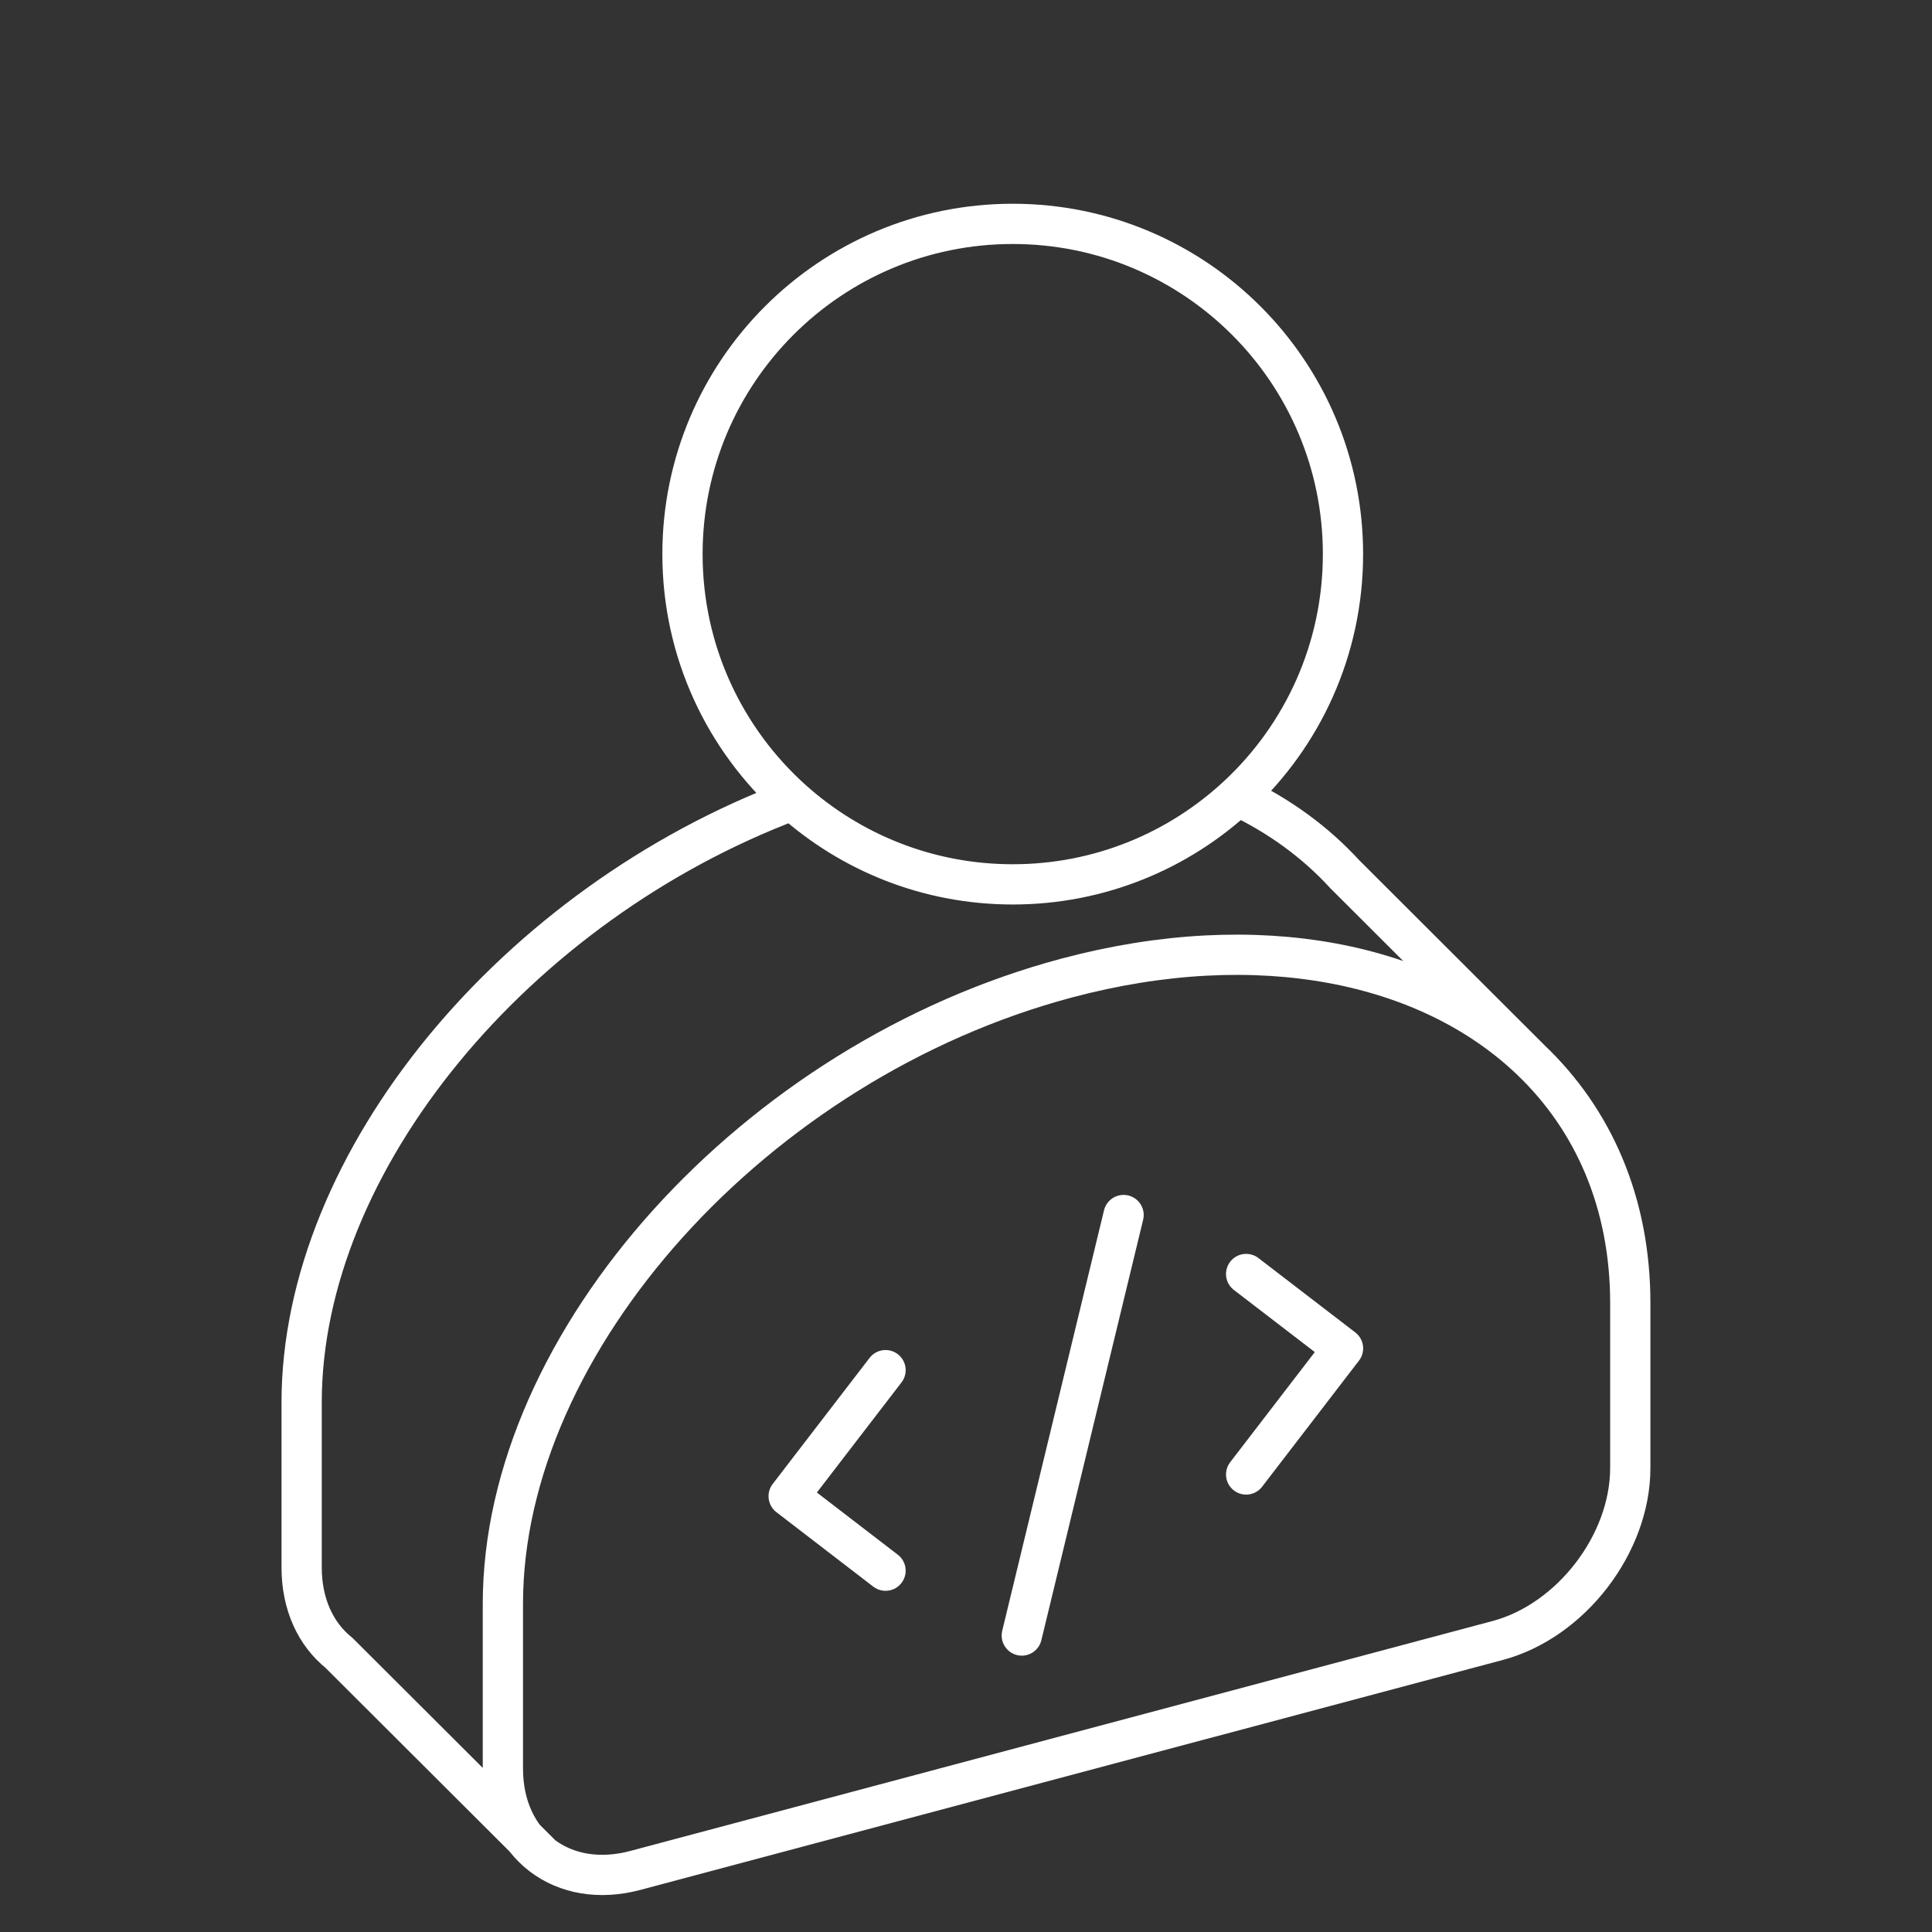 <svg width="48" height="48" viewBox="0 0 48 48" fill="none" xmlns="http://www.w3.org/2000/svg">
<rect x="0" y="0" width="48" height="48" fill="#333333" stroke="none"/>
<path d="M27.915 30.187L25.386 40.634" stroke="white" stroke-linecap="round" stroke-linejoin="round"/>
<path d="M38.023 26.325C39.587 27.813 40.504 29.882 40.504 32.377V36.472C40.504 38.354 39.03 40.272 37.211 40.757L15.787 46.47C14.883 46.711 14.064 46.553 13.469 46.101M38.023 26.325C35.495 23.918 31.274 23.027 26.499 24.3C18.771 26.361 12.494 33.316 12.494 39.846V43.941C12.494 44.888 12.867 45.644 13.469 46.101M38.023 26.325L33.408 21.717C32.679 20.921 31.781 20.267 30.748 19.776M13.469 46.101L8.421 41.064C7.847 40.603 7.494 39.862 7.494 38.941V34.846C7.494 28.834 12.815 22.462 19.689 19.881M19.689 19.881C21.141 21.181 23.059 21.972 25.161 21.972C27.32 21.972 29.283 21.138 30.748 19.776M19.689 19.881C18.012 18.378 16.956 16.196 16.956 13.767C16.956 9.235 20.63 5.562 25.161 5.562C29.693 5.562 33.366 9.235 33.366 13.767C33.366 16.14 32.359 18.278 30.748 19.776" stroke="white" stroke-linecap="round" stroke-linejoin="round"/>
<path d="M22.001 34.041L19.594 37.173L22.001 39.023" stroke="white" stroke-linecap="round" stroke-linejoin="round"/>
<path d="M30.96 31.652L33.367 33.5L30.96 36.633" stroke="white" stroke-linecap="round" stroke-linejoin="round"/>
</svg>
